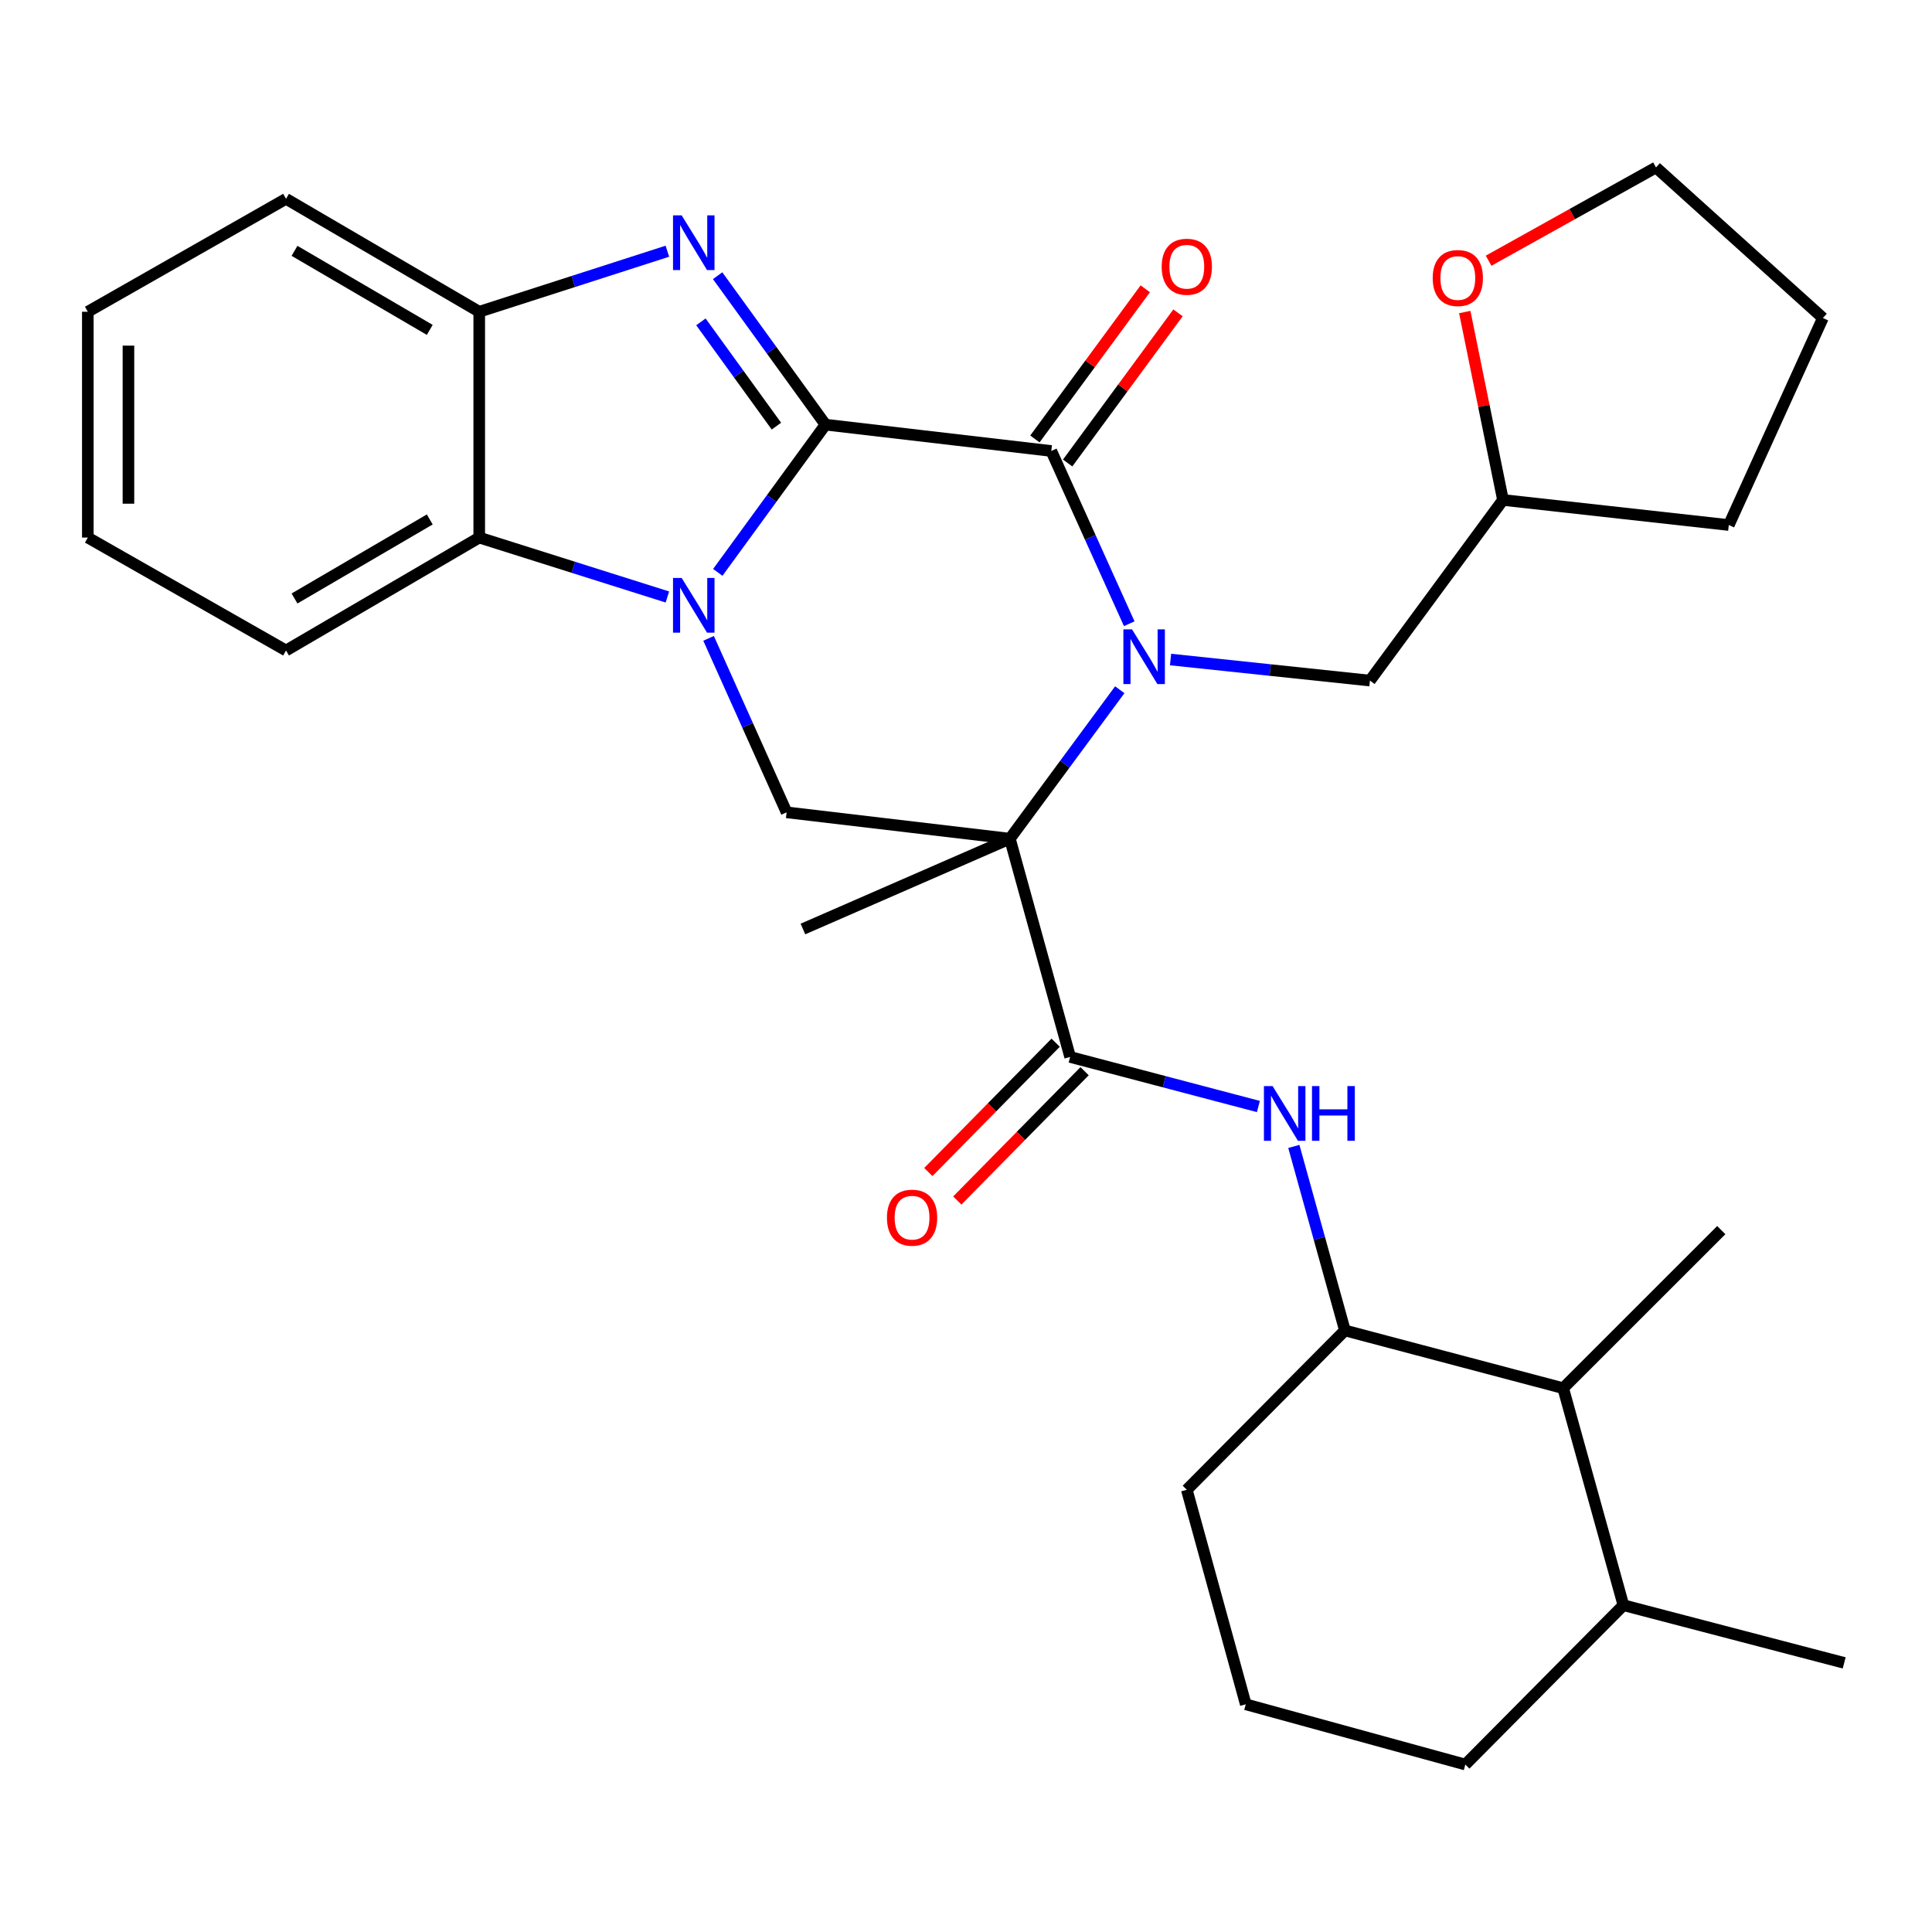 <?xml version='1.0' encoding='iso-8859-1'?>
<svg version='1.1' baseProfile='full'
              xmlns='http://www.w3.org/2000/svg'
                      xmlns:rdkit='http://www.rdkit.org/xml'
                      xmlns:xlink='http://www.w3.org/1999/xlink'
                  xml:space='preserve'
width='1000px' height='1000px' viewBox='0 0 1000 1000'>
<!-- END OF HEADER -->
<rect style='opacity:1.0;fill:#FFFFFF;stroke:none' width='1000' height='1000' x='0' y='0'> </rect>
<path class='bond-1' d='M 427.274,219.795 L 399.399,258.027' style='fill:none;fill-rule:evenodd;stroke:#000000;stroke-width:6px;stroke-linecap:butt;stroke-linejoin:miter;stroke-opacity:1' />
<path class='bond-1' d='M 399.399,258.027 L 371.525,296.26' style='fill:none;fill-rule:evenodd;stroke:#0000FF;stroke-width:6px;stroke-linecap:butt;stroke-linejoin:miter;stroke-opacity:1' />
<path class='bond-3' d='M 427.274,219.795 L 544.143,233.426' style='fill:none;fill-rule:evenodd;stroke:#000000;stroke-width:6px;stroke-linecap:butt;stroke-linejoin:miter;stroke-opacity:1' />
<path class='bond-4' d='M 427.274,219.795 L 399.361,181.247' style='fill:none;fill-rule:evenodd;stroke:#000000;stroke-width:6px;stroke-linecap:butt;stroke-linejoin:miter;stroke-opacity:1' />
<path class='bond-4' d='M 399.361,181.247 L 371.449,142.7' style='fill:none;fill-rule:evenodd;stroke:#0000FF;stroke-width:6px;stroke-linecap:butt;stroke-linejoin:miter;stroke-opacity:1' />
<path class='bond-4' d='M 401.87,220.562 L 382.331,193.579' style='fill:none;fill-rule:evenodd;stroke:#000000;stroke-width:6px;stroke-linecap:butt;stroke-linejoin:miter;stroke-opacity:1' />
<path class='bond-4' d='M 382.331,193.579 L 362.793,166.596' style='fill:none;fill-rule:evenodd;stroke:#0000FF;stroke-width:6px;stroke-linecap:butt;stroke-linejoin:miter;stroke-opacity:1' />
<path class='bond-0' d='M 584.491,322.842 L 564.317,278.134' style='fill:none;fill-rule:evenodd;stroke:#0000FF;stroke-width:6px;stroke-linecap:butt;stroke-linejoin:miter;stroke-opacity:1' />
<path class='bond-0' d='M 564.317,278.134 L 544.143,233.426' style='fill:none;fill-rule:evenodd;stroke:#000000;stroke-width:6px;stroke-linecap:butt;stroke-linejoin:miter;stroke-opacity:1' />
<path class='bond-2' d='M 579.592,357.009 L 551.15,395.558' style='fill:none;fill-rule:evenodd;stroke:#0000FF;stroke-width:6px;stroke-linecap:butt;stroke-linejoin:miter;stroke-opacity:1' />
<path class='bond-2' d='M 551.15,395.558 L 522.708,434.107' style='fill:none;fill-rule:evenodd;stroke:#000000;stroke-width:6px;stroke-linecap:butt;stroke-linejoin:miter;stroke-opacity:1' />
<path class='bond-11' d='M 605.877,341.368 L 657.478,346.819' style='fill:none;fill-rule:evenodd;stroke:#0000FF;stroke-width:6px;stroke-linecap:butt;stroke-linejoin:miter;stroke-opacity:1' />
<path class='bond-11' d='M 657.478,346.819 L 709.079,352.27' style='fill:none;fill-rule:evenodd;stroke:#000000;stroke-width:6px;stroke-linecap:butt;stroke-linejoin:miter;stroke-opacity:1' />
<path class='bond-6' d='M 366.759,330.409 L 386.953,375.436' style='fill:none;fill-rule:evenodd;stroke:#0000FF;stroke-width:6px;stroke-linecap:butt;stroke-linejoin:miter;stroke-opacity:1' />
<path class='bond-6' d='M 386.953,375.436 L 407.147,420.464' style='fill:none;fill-rule:evenodd;stroke:#000000;stroke-width:6px;stroke-linecap:butt;stroke-linejoin:miter;stroke-opacity:1' />
<path class='bond-7' d='M 345.44,309.002 L 296.746,293.624' style='fill:none;fill-rule:evenodd;stroke:#0000FF;stroke-width:6px;stroke-linecap:butt;stroke-linejoin:miter;stroke-opacity:1' />
<path class='bond-7' d='M 296.746,293.624 L 248.051,278.247' style='fill:none;fill-rule:evenodd;stroke:#000000;stroke-width:6px;stroke-linecap:butt;stroke-linejoin:miter;stroke-opacity:1' />
<path class='bond-5' d='M 522.708,434.107 L 553.896,547.075' style='fill:none;fill-rule:evenodd;stroke:#000000;stroke-width:6px;stroke-linecap:butt;stroke-linejoin:miter;stroke-opacity:1' />
<path class='bond-16' d='M 522.708,434.107 L 415.593,480.855' style='fill:none;fill-rule:evenodd;stroke:#000000;stroke-width:6px;stroke-linecap:butt;stroke-linejoin:miter;stroke-opacity:1' />
<path class='bond-32' d='M 522.708,434.107 L 407.147,420.464' style='fill:none;fill-rule:evenodd;stroke:#000000;stroke-width:6px;stroke-linecap:butt;stroke-linejoin:miter;stroke-opacity:1' />
<path class='bond-12' d='M 552.614,239.652 L 581.175,200.79' style='fill:none;fill-rule:evenodd;stroke:#000000;stroke-width:6px;stroke-linecap:butt;stroke-linejoin:miter;stroke-opacity:1' />
<path class='bond-12' d='M 581.175,200.79 L 609.735,161.927' style='fill:none;fill-rule:evenodd;stroke:#FF0000;stroke-width:6px;stroke-linecap:butt;stroke-linejoin:miter;stroke-opacity:1' />
<path class='bond-12' d='M 535.671,227.201 L 564.232,188.338' style='fill:none;fill-rule:evenodd;stroke:#000000;stroke-width:6px;stroke-linecap:butt;stroke-linejoin:miter;stroke-opacity:1' />
<path class='bond-12' d='M 564.232,188.338 L 592.793,149.476' style='fill:none;fill-rule:evenodd;stroke:#FF0000;stroke-width:6px;stroke-linecap:butt;stroke-linejoin:miter;stroke-opacity:1' />
<path class='bond-8' d='M 345.435,130.028 L 296.743,145.697' style='fill:none;fill-rule:evenodd;stroke:#0000FF;stroke-width:6px;stroke-linecap:butt;stroke-linejoin:miter;stroke-opacity:1' />
<path class='bond-8' d='M 296.743,145.697 L 248.051,161.366' style='fill:none;fill-rule:evenodd;stroke:#000000;stroke-width:6px;stroke-linecap:butt;stroke-linejoin:miter;stroke-opacity:1' />
<path class='bond-9' d='M 553.896,547.075 L 602.617,559.902' style='fill:none;fill-rule:evenodd;stroke:#000000;stroke-width:6px;stroke-linecap:butt;stroke-linejoin:miter;stroke-opacity:1' />
<path class='bond-9' d='M 602.617,559.902 L 651.337,572.729' style='fill:none;fill-rule:evenodd;stroke:#0000FF;stroke-width:6px;stroke-linecap:butt;stroke-linejoin:miter;stroke-opacity:1' />
<path class='bond-14' d='M 546.404,539.7 L 513.455,573.171' style='fill:none;fill-rule:evenodd;stroke:#000000;stroke-width:6px;stroke-linecap:butt;stroke-linejoin:miter;stroke-opacity:1' />
<path class='bond-14' d='M 513.455,573.171 L 480.506,606.643' style='fill:none;fill-rule:evenodd;stroke:#FF0000;stroke-width:6px;stroke-linecap:butt;stroke-linejoin:miter;stroke-opacity:1' />
<path class='bond-14' d='M 561.388,554.45 L 528.439,587.921' style='fill:none;fill-rule:evenodd;stroke:#000000;stroke-width:6px;stroke-linecap:butt;stroke-linejoin:miter;stroke-opacity:1' />
<path class='bond-14' d='M 528.439,587.921 L 495.49,621.393' style='fill:none;fill-rule:evenodd;stroke:#FF0000;stroke-width:6px;stroke-linecap:butt;stroke-linejoin:miter;stroke-opacity:1' />
<path class='bond-19' d='M 248.051,278.247 L 148.049,336.699' style='fill:none;fill-rule:evenodd;stroke:#000000;stroke-width:6px;stroke-linecap:butt;stroke-linejoin:miter;stroke-opacity:1' />
<path class='bond-19' d='M 222.44,268.862 L 152.439,309.778' style='fill:none;fill-rule:evenodd;stroke:#000000;stroke-width:6px;stroke-linecap:butt;stroke-linejoin:miter;stroke-opacity:1' />
<path class='bond-31' d='M 248.051,278.247 L 248.051,161.366' style='fill:none;fill-rule:evenodd;stroke:#000000;stroke-width:6px;stroke-linecap:butt;stroke-linejoin:miter;stroke-opacity:1' />
<path class='bond-21' d='M 248.051,161.366 L 148.049,102.914' style='fill:none;fill-rule:evenodd;stroke:#000000;stroke-width:6px;stroke-linecap:butt;stroke-linejoin:miter;stroke-opacity:1' />
<path class='bond-21' d='M 222.44,170.75 L 152.439,129.834' style='fill:none;fill-rule:evenodd;stroke:#000000;stroke-width:6px;stroke-linecap:butt;stroke-linejoin:miter;stroke-opacity:1' />
<path class='bond-10' d='M 669.687,593.387 L 682.906,641.012' style='fill:none;fill-rule:evenodd;stroke:#0000FF;stroke-width:6px;stroke-linecap:butt;stroke-linejoin:miter;stroke-opacity:1' />
<path class='bond-10' d='M 682.906,641.012 L 696.125,688.638' style='fill:none;fill-rule:evenodd;stroke:#000000;stroke-width:6px;stroke-linecap:butt;stroke-linejoin:miter;stroke-opacity:1' />
<path class='bond-13' d='M 696.125,688.638 L 809.093,718.518' style='fill:none;fill-rule:evenodd;stroke:#000000;stroke-width:6px;stroke-linecap:butt;stroke-linejoin:miter;stroke-opacity:1' />
<path class='bond-20' d='M 696.125,688.638 L 614.288,771.106' style='fill:none;fill-rule:evenodd;stroke:#000000;stroke-width:6px;stroke-linecap:butt;stroke-linejoin:miter;stroke-opacity:1' />
<path class='bond-18' d='M 709.079,352.27 L 777.939,258.774' style='fill:none;fill-rule:evenodd;stroke:#000000;stroke-width:6px;stroke-linecap:butt;stroke-linejoin:miter;stroke-opacity:1' />
<path class='bond-17' d='M 809.093,718.518 L 840.27,830.843' style='fill:none;fill-rule:evenodd;stroke:#000000;stroke-width:6px;stroke-linecap:butt;stroke-linejoin:miter;stroke-opacity:1' />
<path class='bond-23' d='M 809.093,718.518 L 890.93,636.704' style='fill:none;fill-rule:evenodd;stroke:#000000;stroke-width:6px;stroke-linecap:butt;stroke-linejoin:miter;stroke-opacity:1' />
<path class='bond-15' d='M 758.163,161.513 L 768.051,210.144' style='fill:none;fill-rule:evenodd;stroke:#FF0000;stroke-width:6px;stroke-linecap:butt;stroke-linejoin:miter;stroke-opacity:1' />
<path class='bond-15' d='M 768.051,210.144 L 777.939,258.774' style='fill:none;fill-rule:evenodd;stroke:#000000;stroke-width:6px;stroke-linecap:butt;stroke-linejoin:miter;stroke-opacity:1' />
<path class='bond-24' d='M 770.501,134.943 L 813.819,110.81' style='fill:none;fill-rule:evenodd;stroke:#FF0000;stroke-width:6px;stroke-linecap:butt;stroke-linejoin:miter;stroke-opacity:1' />
<path class='bond-24' d='M 813.819,110.81 L 857.137,86.677' style='fill:none;fill-rule:evenodd;stroke:#000000;stroke-width:6px;stroke-linecap:butt;stroke-linejoin:miter;stroke-opacity:1' />
<path class='bond-26' d='M 840.27,830.843 L 954.545,860.711' style='fill:none;fill-rule:evenodd;stroke:#000000;stroke-width:6px;stroke-linecap:butt;stroke-linejoin:miter;stroke-opacity:1' />
<path class='bond-35' d='M 840.27,830.843 L 758.455,913.323' style='fill:none;fill-rule:evenodd;stroke:#000000;stroke-width:6px;stroke-linecap:butt;stroke-linejoin:miter;stroke-opacity:1' />
<path class='bond-27' d='M 777.939,258.774 L 894.82,271.752' style='fill:none;fill-rule:evenodd;stroke:#000000;stroke-width:6px;stroke-linecap:butt;stroke-linejoin:miter;stroke-opacity:1' />
<path class='bond-28' d='M 148.049,336.699 L 45.455,278.247' style='fill:none;fill-rule:evenodd;stroke:#000000;stroke-width:6px;stroke-linecap:butt;stroke-linejoin:miter;stroke-opacity:1' />
<path class='bond-22' d='M 614.288,771.106 L 644.81,882.146' style='fill:none;fill-rule:evenodd;stroke:#000000;stroke-width:6px;stroke-linecap:butt;stroke-linejoin:miter;stroke-opacity:1' />
<path class='bond-29' d='M 148.049,102.914 L 45.455,161.366' style='fill:none;fill-rule:evenodd;stroke:#000000;stroke-width:6px;stroke-linecap:butt;stroke-linejoin:miter;stroke-opacity:1' />
<path class='bond-25' d='M 644.81,882.146 L 758.455,913.323' style='fill:none;fill-rule:evenodd;stroke:#000000;stroke-width:6px;stroke-linecap:butt;stroke-linejoin:miter;stroke-opacity:1' />
<path class='bond-34' d='M 857.137,86.677 L 943.53,164.601' style='fill:none;fill-rule:evenodd;stroke:#000000;stroke-width:6px;stroke-linecap:butt;stroke-linejoin:miter;stroke-opacity:1' />
<path class='bond-30' d='M 894.82,271.752 L 943.53,164.601' style='fill:none;fill-rule:evenodd;stroke:#000000;stroke-width:6px;stroke-linecap:butt;stroke-linejoin:miter;stroke-opacity:1' />
<path class='bond-33' d='M 45.455,278.247 L 45.455,161.366' style='fill:none;fill-rule:evenodd;stroke:#000000;stroke-width:6px;stroke-linecap:butt;stroke-linejoin:miter;stroke-opacity:1' />
<path class='bond-33' d='M 66.481,260.714 L 66.481,178.898' style='fill:none;fill-rule:evenodd;stroke:#000000;stroke-width:6px;stroke-linecap:butt;stroke-linejoin:miter;stroke-opacity:1' />
<path  class='atom-1' d='M 585.939 325.763
L 595.219 340.763
Q 596.139 342.243, 597.619 344.923
Q 599.099 347.603, 599.179 347.763
L 599.179 325.763
L 602.939 325.763
L 602.939 354.083
L 599.059 354.083
L 589.099 337.683
Q 587.939 335.763, 586.699 333.563
Q 585.499 331.363, 585.139 330.683
L 585.139 354.083
L 581.459 354.083
L 581.459 325.763
L 585.939 325.763
' fill='#0000FF'/>
<path  class='atom-2' d='M 352.831 299.153
L 362.111 314.153
Q 363.031 315.633, 364.511 318.313
Q 365.991 320.993, 366.071 321.153
L 366.071 299.153
L 369.831 299.153
L 369.831 327.473
L 365.951 327.473
L 355.991 311.073
Q 354.831 309.153, 353.591 306.953
Q 352.391 304.753, 352.031 304.073
L 352.031 327.473
L 348.351 327.473
L 348.351 299.153
L 352.831 299.153
' fill='#0000FF'/>
<path  class='atom-5' d='M 352.831 111.473
L 362.111 126.473
Q 363.031 127.953, 364.511 130.633
Q 365.991 133.313, 366.071 133.473
L 366.071 111.473
L 369.831 111.473
L 369.831 139.793
L 365.951 139.793
L 355.991 123.393
Q 354.831 121.473, 353.591 119.273
Q 352.391 117.073, 352.031 116.393
L 352.031 139.793
L 348.351 139.793
L 348.351 111.473
L 352.831 111.473
' fill='#0000FF'/>
<path  class='atom-10' d='M 658.688 562.152
L 667.968 577.152
Q 668.888 578.632, 670.368 581.312
Q 671.848 583.992, 671.928 584.152
L 671.928 562.152
L 675.688 562.152
L 675.688 590.472
L 671.808 590.472
L 661.848 574.072
Q 660.688 572.152, 659.448 569.952
Q 658.248 567.752, 657.888 567.072
L 657.888 590.472
L 654.208 590.472
L 654.208 562.152
L 658.688 562.152
' fill='#0000FF'/>
<path  class='atom-10' d='M 679.088 562.152
L 682.928 562.152
L 682.928 574.192
L 697.408 574.192
L 697.408 562.152
L 701.248 562.152
L 701.248 590.472
L 697.408 590.472
L 697.408 577.392
L 682.928 577.392
L 682.928 590.472
L 679.088 590.472
L 679.088 562.152
' fill='#0000FF'/>
<path  class='atom-13' d='M 601.288 138.06
Q 601.288 131.26, 604.648 127.46
Q 608.008 123.66, 614.288 123.66
Q 620.568 123.66, 623.928 127.46
Q 627.288 131.26, 627.288 138.06
Q 627.288 144.94, 623.888 148.86
Q 620.488 152.74, 614.288 152.74
Q 608.048 152.74, 604.648 148.86
Q 601.288 144.98, 601.288 138.06
M 614.288 149.54
Q 618.608 149.54, 620.928 146.66
Q 623.288 143.74, 623.288 138.06
Q 623.288 132.5, 620.928 129.7
Q 618.608 126.86, 614.288 126.86
Q 609.968 126.86, 607.608 129.66
Q 605.288 132.46, 605.288 138.06
Q 605.288 143.78, 607.608 146.66
Q 609.968 149.54, 614.288 149.54
' fill='#FF0000'/>
<path  class='atom-15' d='M 459.082 630.266
Q 459.082 623.466, 462.442 619.666
Q 465.802 615.866, 472.082 615.866
Q 478.362 615.866, 481.722 619.666
Q 485.082 623.466, 485.082 630.266
Q 485.082 637.146, 481.682 641.066
Q 478.282 644.946, 472.082 644.946
Q 465.842 644.946, 462.442 641.066
Q 459.082 637.186, 459.082 630.266
M 472.082 641.746
Q 476.402 641.746, 478.722 638.866
Q 481.082 635.946, 481.082 630.266
Q 481.082 624.706, 478.722 621.906
Q 476.402 619.066, 472.082 619.066
Q 467.762 619.066, 465.402 621.866
Q 463.082 624.666, 463.082 630.266
Q 463.082 635.986, 465.402 638.866
Q 467.762 641.746, 472.082 641.746
' fill='#FF0000'/>
<path  class='atom-16' d='M 741.566 143.901
Q 741.566 137.101, 744.926 133.301
Q 748.286 129.501, 754.566 129.501
Q 760.846 129.501, 764.206 133.301
Q 767.566 137.101, 767.566 143.901
Q 767.566 150.781, 764.166 154.701
Q 760.766 158.581, 754.566 158.581
Q 748.326 158.581, 744.926 154.701
Q 741.566 150.821, 741.566 143.901
M 754.566 155.381
Q 758.886 155.381, 761.206 152.501
Q 763.566 149.581, 763.566 143.901
Q 763.566 138.341, 761.206 135.541
Q 758.886 132.701, 754.566 132.701
Q 750.246 132.701, 747.886 135.501
Q 745.566 138.301, 745.566 143.901
Q 745.566 149.621, 747.886 152.501
Q 750.246 155.381, 754.566 155.381
' fill='#FF0000'/>
</svg>

